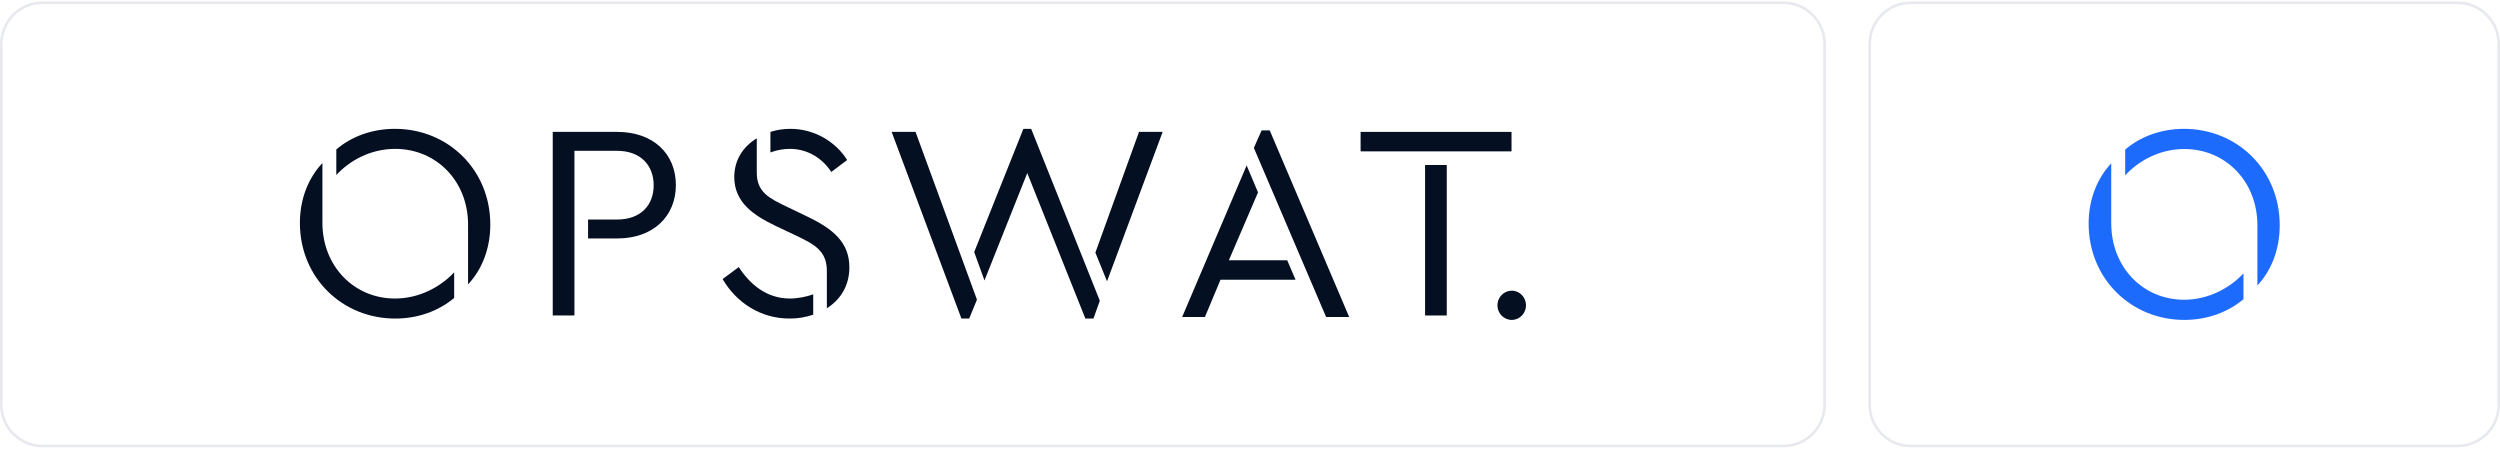 <svg width="942" height="169" viewBox="0 0 942 169" fill="none" xmlns="http://www.w3.org/2000/svg">
<path d="M16 1.045H672C680.56 1.045 687.5 7.985 687.5 16.545V152.545C687.5 161.106 680.56 168.045 672 168.045H16C7.44 168.045 0.5 161.106 0.5 152.545V16.545C0.5 7.985 7.44 1.045 16 1.045Z" stroke="#E7E9EE"/>
<path d="M148.814 48.545C140.121 48.545 132.376 51.476 126.72 56.306V65.948C131.537 60.707 139.391 56.096 148.924 56.096C164.423 56.096 176.365 68.258 176.365 84.61V107.144C181.501 101.693 184.749 93.832 184.749 84.61C184.739 63.847 168.72 48.545 148.814 48.545Z" fill="#050F22"/>
<path d="M121.484 83.98V61.437C116.348 66.888 113 74.749 113 83.98C113 104.733 129.029 120.035 148.924 120.035C157.618 120.035 165.363 117.105 171.128 112.274V102.633C166.202 107.874 158.248 112.484 148.824 112.484C133.325 112.484 121.484 100.223 121.484 83.97V83.98Z" fill="#050F22"/>
<path d="M232.575 49.696H208.272V118.875H216.446V56.827H232.475C241.588 56.827 246.305 62.487 246.305 69.828C246.305 77.169 241.588 82.72 232.475 82.72H221.582V89.851H232.575C246.195 89.851 254.669 81.46 254.669 69.728C254.669 57.997 246.195 49.696 232.575 49.696Z" fill="#050F22"/>
<path d="M313.227 64.798L319.203 60.287C315.016 53.576 307.051 48.545 297.838 48.545C295.11 48.545 292.602 48.965 290.293 49.696V57.457C292.602 56.517 295.32 56.096 297.628 56.096C303.914 56.096 309.57 59.237 313.237 64.798H313.227Z" fill="#050F22"/>
<path d="M303.904 81.46L296.259 77.79C289.974 74.749 285.157 72.449 285.157 65.108V52.106C280.131 55.146 276.673 60.177 276.673 66.678C276.673 76.429 284.218 81.25 292.282 85.13L300.036 88.801C306.842 92.052 311.558 94.562 311.558 102.013V116.165C316.794 112.814 320.042 107.574 320.042 100.753C320.042 91.421 314.076 86.291 303.914 81.47L303.904 81.46Z" fill="#050F22"/>
<path d="M278.352 100.643L272.276 105.153C277.612 114.274 286.836 120.035 297.518 120.035C300.766 120.035 303.694 119.505 306.422 118.565V110.914C303.694 111.854 300.556 112.484 297.628 112.484C288.724 112.484 282.549 107.033 278.362 100.643H278.352Z" fill="#050F22"/>
<path d="M335.971 49.696L362.262 120.035H365.19L368.118 112.904L344.974 49.696H335.971Z" fill="#050F22"/>
<path d="M412.736 95.192L417.133 105.993L438.088 49.696H429.184L412.736 95.192Z" fill="#050F22"/>
<path d="M385.615 48.545L367.078 94.982L370.946 105.673L387.074 65.208L408.969 120.035H412.006L414.415 113.324L388.543 48.545H385.615Z" fill="#050F22"/>
<path d="M463.03 98.072L474.022 72.499L469.735 62.327L445.433 119.455H454.016L459.882 105.413H488.162L485.024 98.072H463.03Z" fill="#050F22"/>
<path d="M475.381 49.126L472.453 55.726L499.684 119.455H508.378L478.429 49.126H475.381Z" fill="#050F22"/>
<path d="M569.544 49.696H512.675V57.037H569.544V49.696Z" fill="#050F22"/>
<path d="M545.141 62.167H536.967V118.875H545.141V62.167Z" fill="#050F22"/>
<path d="M569.634 109.524C566.676 109.524 564.228 111.994 564.228 115.045C564.228 118.095 566.676 120.545 569.634 120.545C572.592 120.545 575 118.075 575 115.045C575 112.014 572.602 109.524 569.634 109.524Z" fill="#050F22"/>
<path d="M720 1.045H926C934.56 1.045 941.5 7.985 941.5 16.545V152.545C941.5 161.106 934.56 168.045 926 168.045H720C711.44 168.045 704.5 161.106 704.5 152.545V16.545C704.5 7.985 711.44 1.045 720 1.045Z" stroke="#E7E9EE"/>
<path d="M822.945 48.545C814.222 48.545 806.443 51.5 800.772 56.359V66.069C805.61 60.796 813.489 56.148 823.055 56.148C838.614 56.148 850.589 68.398 850.589 84.863V107.559C855.738 102.064 859 94.149 859 84.863C858.99 63.962 842.91 48.545 822.945 48.545Z" fill="#1D6BFC"/>
<path d="M795.512 84.228V61.532C790.363 67.017 787 74.942 787 84.228C787 105.129 803.08 120.545 823.055 120.545C831.778 120.545 839.557 117.591 845.339 112.731V103.022C840.4 108.305 832.41 112.943 822.955 112.943C807.396 112.943 795.522 100.592 795.522 84.228H795.512Z" fill="#1D6BFC"/>
</svg>
